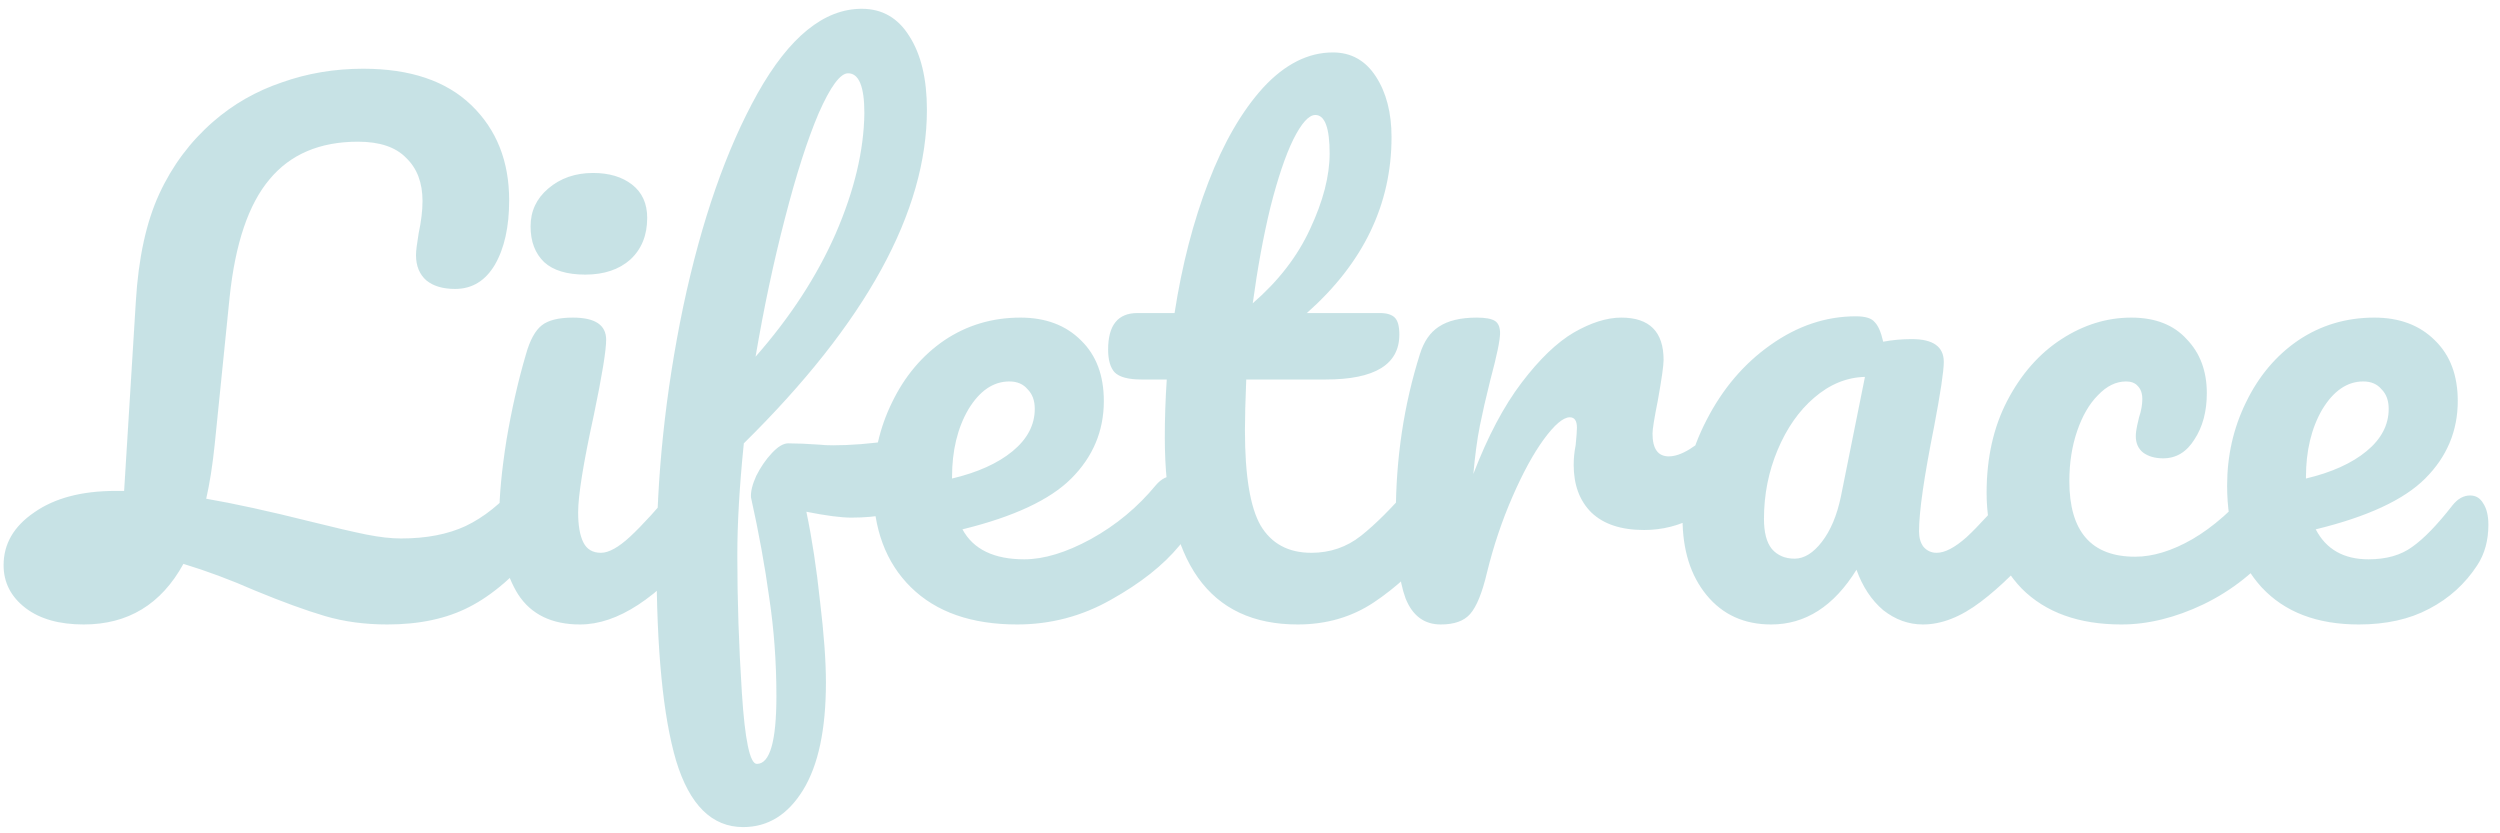<svg width="165" height="55" viewBox="0 0 165 55" fill="none" xmlns="http://www.w3.org/2000/svg">
<path opacity="0.5" d="M35.282 31.411C35.655 31.411 35.941 31.583 36.142 31.927C36.371 32.271 36.486 32.744 36.486 33.346C36.486 34.464 36.214 35.353 35.669 36.012C34.064 37.933 32.501 39.28 30.982 40.054C29.491 40.828 27.685 41.215 25.564 41.215C24.073 41.215 22.697 41.029 21.436 40.656C20.175 40.283 18.641 39.724 16.835 38.979C15.201 38.262 13.624 37.675 12.105 37.216C10.643 39.882 8.45 41.215 5.526 41.215C3.921 41.215 2.645 40.857 1.699 40.14C0.724 39.395 0.237 38.449 0.237 37.302C0.237 35.897 0.911 34.736 2.258 33.819C3.605 32.873 5.397 32.4 7.633 32.4H8.192L8.966 19.887C9.138 17.02 9.654 14.655 10.514 12.792C11.374 10.929 12.564 9.338 14.083 8.019C15.402 6.872 16.907 6.012 18.598 5.439C20.289 4.837 22.081 4.536 23.973 4.536C27.069 4.536 29.448 5.339 31.111 6.944C32.774 8.549 33.605 10.642 33.605 13.222C33.605 14.971 33.29 16.39 32.659 17.479C32.028 18.54 31.154 19.07 30.036 19.07C29.233 19.07 28.603 18.884 28.144 18.511C27.685 18.11 27.456 17.551 27.456 16.834C27.456 16.576 27.513 16.103 27.628 15.415C27.8 14.612 27.886 13.896 27.886 13.265C27.886 12.061 27.528 11.115 26.811 10.427C26.123 9.71 25.062 9.352 23.629 9.352C21.106 9.352 19.157 10.183 17.781 11.846C16.405 13.48 15.531 16.06 15.158 19.586L14.169 29.347C14.026 30.723 13.839 31.913 13.61 32.916C15.445 33.231 17.738 33.733 20.49 34.421C22.095 34.822 23.328 35.109 24.188 35.281C25.048 35.453 25.808 35.539 26.467 35.539C28.13 35.539 29.549 35.267 30.724 34.722C31.928 34.149 33.06 33.246 34.121 32.013C34.465 31.612 34.852 31.411 35.282 31.411ZM38.63 18.124C37.426 18.124 36.523 17.852 35.921 17.307C35.319 16.734 35.018 15.945 35.018 14.942C35.018 13.939 35.405 13.107 36.179 12.448C36.981 11.76 37.97 11.416 39.146 11.416C40.206 11.416 41.066 11.674 41.726 12.19C42.385 12.706 42.715 13.437 42.715 14.383C42.715 15.53 42.342 16.447 41.597 17.135C40.851 17.794 39.862 18.124 38.63 18.124ZM38.286 41.215C36.422 41.215 35.061 40.556 34.201 39.237C33.369 37.918 32.954 36.17 32.954 33.991C32.954 32.701 33.111 31.053 33.427 29.046C33.771 27.011 34.201 25.119 34.717 23.37C34.975 22.453 35.319 21.822 35.749 21.478C36.179 21.134 36.867 20.962 37.813 20.962C39.275 20.962 40.006 21.449 40.006 22.424C40.006 23.141 39.733 24.803 39.189 27.412C38.501 30.565 38.157 32.701 38.157 33.819C38.157 34.679 38.271 35.338 38.501 35.797C38.73 36.256 39.117 36.485 39.662 36.485C40.178 36.485 40.823 36.127 41.597 35.41C42.371 34.693 43.403 33.561 44.693 32.013C45.037 31.612 45.424 31.411 45.854 31.411C46.226 31.411 46.513 31.583 46.714 31.927C46.943 32.271 47.058 32.744 47.058 33.346C47.058 34.493 46.785 35.381 46.241 36.012C43.403 39.481 40.751 41.215 38.286 41.215ZM60.316 28.96C61.118 28.96 61.52 29.562 61.52 30.766C61.52 33.031 59.742 34.163 56.188 34.163C55.5 34.163 54.511 34.034 53.221 33.776C53.593 35.553 53.894 37.531 54.124 39.71C54.382 41.86 54.511 43.637 54.511 45.042C54.511 48.138 54.009 50.503 53.006 52.137C52.002 53.771 50.684 54.588 49.05 54.588C46.986 54.588 45.509 53.126 44.621 50.202C43.761 47.278 43.331 42.863 43.331 36.958C43.331 31.454 43.918 25.878 45.094 20.231C46.298 14.555 47.932 9.868 49.996 6.17C52.088 2.443 54.382 0.58 56.876 0.58C58.223 0.58 59.269 1.182 60.015 2.386C60.789 3.59 61.176 5.21 61.176 7.245C61.176 13.982 57.148 21.32 49.093 29.261C48.806 32.07 48.663 34.536 48.663 36.657C48.663 39.61 48.763 42.634 48.964 45.73C49.164 48.855 49.494 50.417 49.953 50.417C50.813 50.417 51.243 48.926 51.243 45.945C51.243 43.709 51.085 41.545 50.77 39.452C50.483 37.359 50.082 35.152 49.566 32.83C49.537 32.457 49.652 31.984 49.91 31.411C50.196 30.838 50.54 30.336 50.942 29.906C51.343 29.476 51.701 29.261 52.017 29.261C52.59 29.261 53.278 29.29 54.081 29.347C54.339 29.376 54.64 29.39 54.984 29.39C56.13 29.39 57.406 29.29 58.811 29.089C59.04 29.06 59.284 29.032 59.542 29.003C59.8 28.974 60.058 28.96 60.316 28.96ZM55.973 4.837C55.457 4.837 54.812 5.711 54.038 7.46C53.292 9.209 52.547 11.531 51.802 14.426C51.056 17.293 50.411 20.331 49.867 23.542C52.16 20.933 53.923 18.224 55.156 15.415C56.388 12.577 57.019 9.925 57.048 7.46C57.048 5.711 56.689 4.837 55.973 4.837ZM77.454 31.411C77.827 31.411 78.113 31.583 78.314 31.927C78.543 32.271 78.658 32.744 78.658 33.346C78.658 34.493 78.386 35.381 77.841 36.012C76.78 37.302 75.275 38.492 73.326 39.581C71.405 40.67 69.341 41.215 67.134 41.215C64.124 41.215 61.788 40.398 60.125 38.764C58.462 37.13 57.631 34.894 57.631 32.056C57.631 30.078 58.047 28.243 58.878 26.552C59.709 24.832 60.856 23.47 62.318 22.467C63.809 21.464 65.486 20.962 67.349 20.962C69.012 20.962 70.345 21.464 71.348 22.467C72.351 23.442 72.853 24.775 72.853 26.466C72.853 28.444 72.136 30.15 70.703 31.583C69.298 32.988 66.905 34.106 63.522 34.937C64.239 36.256 65.6 36.915 67.607 36.915C68.897 36.915 70.359 36.471 71.993 35.582C73.656 34.665 75.089 33.475 76.293 32.013C76.637 31.612 77.024 31.411 77.454 31.411ZM66.618 25.176C65.557 25.176 64.654 25.792 63.909 27.025C63.192 28.258 62.834 29.748 62.834 31.497V31.583C64.525 31.182 65.858 30.58 66.833 29.777C67.808 28.974 68.295 28.043 68.295 26.982C68.295 26.437 68.137 26.007 67.822 25.692C67.535 25.348 67.134 25.176 66.618 25.176ZM94.335 31.411C94.707 31.411 94.994 31.583 95.195 31.927C95.424 32.271 95.539 32.744 95.539 33.346C95.539 34.493 95.266 35.381 94.722 36.012C93.489 37.531 92.142 38.778 90.68 39.753C89.218 40.728 87.541 41.215 85.649 41.215C79.801 41.215 76.877 37.101 76.877 28.874C76.877 27.613 76.92 26.337 77.006 25.047H75.329C74.469 25.047 73.881 24.889 73.566 24.574C73.279 24.259 73.136 23.757 73.136 23.069C73.136 21.464 73.781 20.661 75.071 20.661H77.522C78.009 17.508 78.754 14.627 79.758 12.018C80.761 9.409 81.965 7.331 83.37 5.783C84.803 4.235 86.337 3.461 87.971 3.461C89.175 3.461 90.121 3.991 90.809 5.052C91.497 6.113 91.841 7.446 91.841 9.051C91.841 13.494 89.977 17.364 86.251 20.661H91.067C91.525 20.661 91.855 20.761 92.056 20.962C92.256 21.163 92.357 21.535 92.357 22.08C92.357 24.058 90.737 25.047 87.498 25.047H82.252C82.194 26.48 82.166 27.598 82.166 28.401C82.166 31.382 82.51 33.475 83.198 34.679C83.914 35.883 85.032 36.485 86.552 36.485C87.784 36.485 88.874 36.112 89.82 35.367C90.766 34.622 91.884 33.504 93.174 32.013C93.518 31.612 93.905 31.411 94.335 31.411ZM86.81 7.589C86.38 7.589 85.892 8.134 85.348 9.223C84.832 10.284 84.33 11.774 83.843 13.695C83.384 15.587 82.997 17.694 82.682 20.016C84.373 18.554 85.634 16.92 86.466 15.114C87.326 13.279 87.756 11.617 87.756 10.126C87.756 8.435 87.44 7.589 86.81 7.589ZM95.091 41.215C94.001 41.215 93.227 40.642 92.769 39.495C92.339 38.348 92.124 36.514 92.124 33.991C92.124 30.264 92.654 26.724 93.715 23.37C93.973 22.539 94.388 21.937 94.962 21.564C95.564 21.163 96.395 20.962 97.456 20.962C98.029 20.962 98.43 21.034 98.66 21.177C98.889 21.32 99.004 21.593 99.004 21.994C99.004 22.453 98.789 23.485 98.359 25.09C98.072 26.237 97.843 27.24 97.671 28.1C97.499 28.96 97.355 30.021 97.241 31.282C98.187 28.817 99.247 26.81 100.423 25.262C101.598 23.714 102.745 22.61 103.863 21.951C105.009 21.292 106.056 20.962 107.002 20.962C108.865 20.962 109.797 21.894 109.797 23.757C109.797 24.13 109.668 25.033 109.41 26.466C109.18 27.613 109.066 28.329 109.066 28.616C109.066 29.619 109.424 30.121 110.141 30.121C110.943 30.121 111.975 29.49 113.237 28.229C113.609 27.856 113.996 27.67 114.398 27.67C114.77 27.67 115.057 27.842 115.258 28.186C115.487 28.501 115.602 28.931 115.602 29.476C115.602 30.537 115.315 31.368 114.742 31.97C113.939 32.801 112.993 33.518 111.904 34.12C110.843 34.693 109.711 34.98 108.507 34.98C106.987 34.98 105.826 34.593 105.024 33.819C104.25 33.045 103.863 31.999 103.863 30.68C103.863 30.25 103.906 29.82 103.992 29.39C104.049 28.817 104.078 28.43 104.078 28.229C104.078 27.77 103.92 27.541 103.605 27.541C103.175 27.541 102.601 28.028 101.885 29.003C101.197 29.949 100.509 31.21 99.821 32.787C99.133 34.364 98.574 36.026 98.144 37.775C97.828 39.122 97.456 40.04 97.026 40.527C96.624 40.986 95.979 41.215 95.091 41.215ZM116.895 41.215C115.118 41.215 113.699 40.57 112.638 39.28C111.577 37.99 111.047 36.299 111.047 34.206C111.047 31.913 111.577 29.748 112.638 27.713C113.699 25.649 115.103 24.001 116.852 22.768C118.629 21.507 120.507 20.876 122.485 20.876C123.116 20.876 123.531 21.005 123.732 21.263C123.961 21.492 124.148 21.922 124.291 22.553C124.893 22.438 125.524 22.381 126.183 22.381C127.588 22.381 128.29 22.883 128.29 23.886C128.29 24.488 128.075 25.921 127.645 28.186C126.986 31.483 126.656 33.776 126.656 35.066C126.656 35.496 126.756 35.84 126.957 36.098C127.186 36.356 127.473 36.485 127.817 36.485C128.362 36.485 129.021 36.141 129.795 35.453C130.569 34.736 131.615 33.59 132.934 32.013C133.278 31.612 133.665 31.411 134.095 31.411C134.468 31.411 134.754 31.583 134.955 31.927C135.184 32.271 135.299 32.744 135.299 33.346C135.299 34.493 135.027 35.381 134.482 36.012C133.307 37.474 132.06 38.707 130.741 39.71C129.422 40.713 128.147 41.215 126.914 41.215C125.968 41.215 125.094 40.9 124.291 40.269C123.517 39.61 122.929 38.721 122.528 37.603C121.037 40.011 119.16 41.215 116.895 41.215ZM118.443 36.872C119.074 36.872 119.676 36.499 120.249 35.754C120.822 35.009 121.238 34.02 121.496 32.787L123.087 24.875C121.883 24.904 120.765 25.362 119.733 26.251C118.73 27.111 117.927 28.258 117.325 29.691C116.723 31.124 116.422 32.644 116.422 34.249C116.422 35.138 116.594 35.797 116.938 36.227C117.311 36.657 117.812 36.872 118.443 36.872ZM140.017 41.215C137.208 41.215 135.015 40.427 133.438 38.85C131.89 37.245 131.116 35.138 131.116 32.529C131.116 30.207 131.575 28.172 132.492 26.423C133.41 24.674 134.599 23.327 136.061 22.381C137.523 21.435 139.057 20.962 140.662 20.962C142.239 20.962 143.457 21.435 144.317 22.381C145.206 23.298 145.65 24.488 145.65 25.95C145.65 27.154 145.378 28.172 144.833 29.003C144.317 29.834 143.629 30.25 142.769 30.25C142.225 30.25 141.78 30.121 141.436 29.863C141.121 29.605 140.963 29.247 140.963 28.788C140.963 28.587 140.992 28.358 141.049 28.1C141.107 27.842 141.15 27.656 141.178 27.541C141.322 27.111 141.393 26.71 141.393 26.337C141.393 25.964 141.293 25.678 141.092 25.477C140.92 25.276 140.662 25.176 140.318 25.176C139.659 25.176 139.043 25.477 138.469 26.079C137.896 26.652 137.437 27.441 137.093 28.444C136.749 29.447 136.577 30.551 136.577 31.755C136.577 35.08 138.025 36.743 140.92 36.743C142.096 36.743 143.357 36.356 144.704 35.582C146.08 34.779 147.428 33.59 148.746 32.013C149.09 31.612 149.477 31.411 149.907 31.411C150.28 31.411 150.567 31.583 150.767 31.927C150.997 32.271 151.111 32.744 151.111 33.346C151.111 34.435 150.839 35.324 150.294 36.012C148.947 37.675 147.327 38.965 145.435 39.882C143.572 40.771 141.766 41.215 140.017 41.215ZM163.029 32.701C163.402 32.701 163.689 32.873 163.889 33.217C164.119 33.561 164.233 34.034 164.233 34.636C164.233 35.668 163.99 36.557 163.502 37.302C162.7 38.535 161.639 39.495 160.32 40.183C159.03 40.871 157.482 41.215 155.676 41.215C152.924 41.215 150.789 40.398 149.269 38.764C147.75 37.101 146.99 34.865 146.99 32.056C146.99 30.078 147.406 28.243 148.237 26.552C149.069 24.832 150.215 23.47 151.677 22.467C153.168 21.464 154.845 20.962 156.708 20.962C158.371 20.962 159.704 21.464 160.707 22.467C161.711 23.442 162.212 24.775 162.212 26.466C162.212 28.444 161.496 30.15 160.062 31.583C158.658 32.988 156.25 34.106 152.838 34.937C153.526 36.256 154.687 36.915 156.321 36.915C157.497 36.915 158.457 36.643 159.202 36.098C159.976 35.553 160.865 34.636 161.868 33.346C162.212 32.916 162.599 32.701 163.029 32.701ZM155.977 25.176C154.917 25.176 154.014 25.792 153.268 27.025C152.552 28.258 152.193 29.748 152.193 31.497V31.583C153.885 31.182 155.218 30.58 156.192 29.777C157.167 28.974 157.654 28.043 157.654 26.982C157.654 26.437 157.497 26.007 157.181 25.692C156.895 25.348 156.493 25.176 155.977 25.176Z" fill="#90C6CD"/>
</svg>
